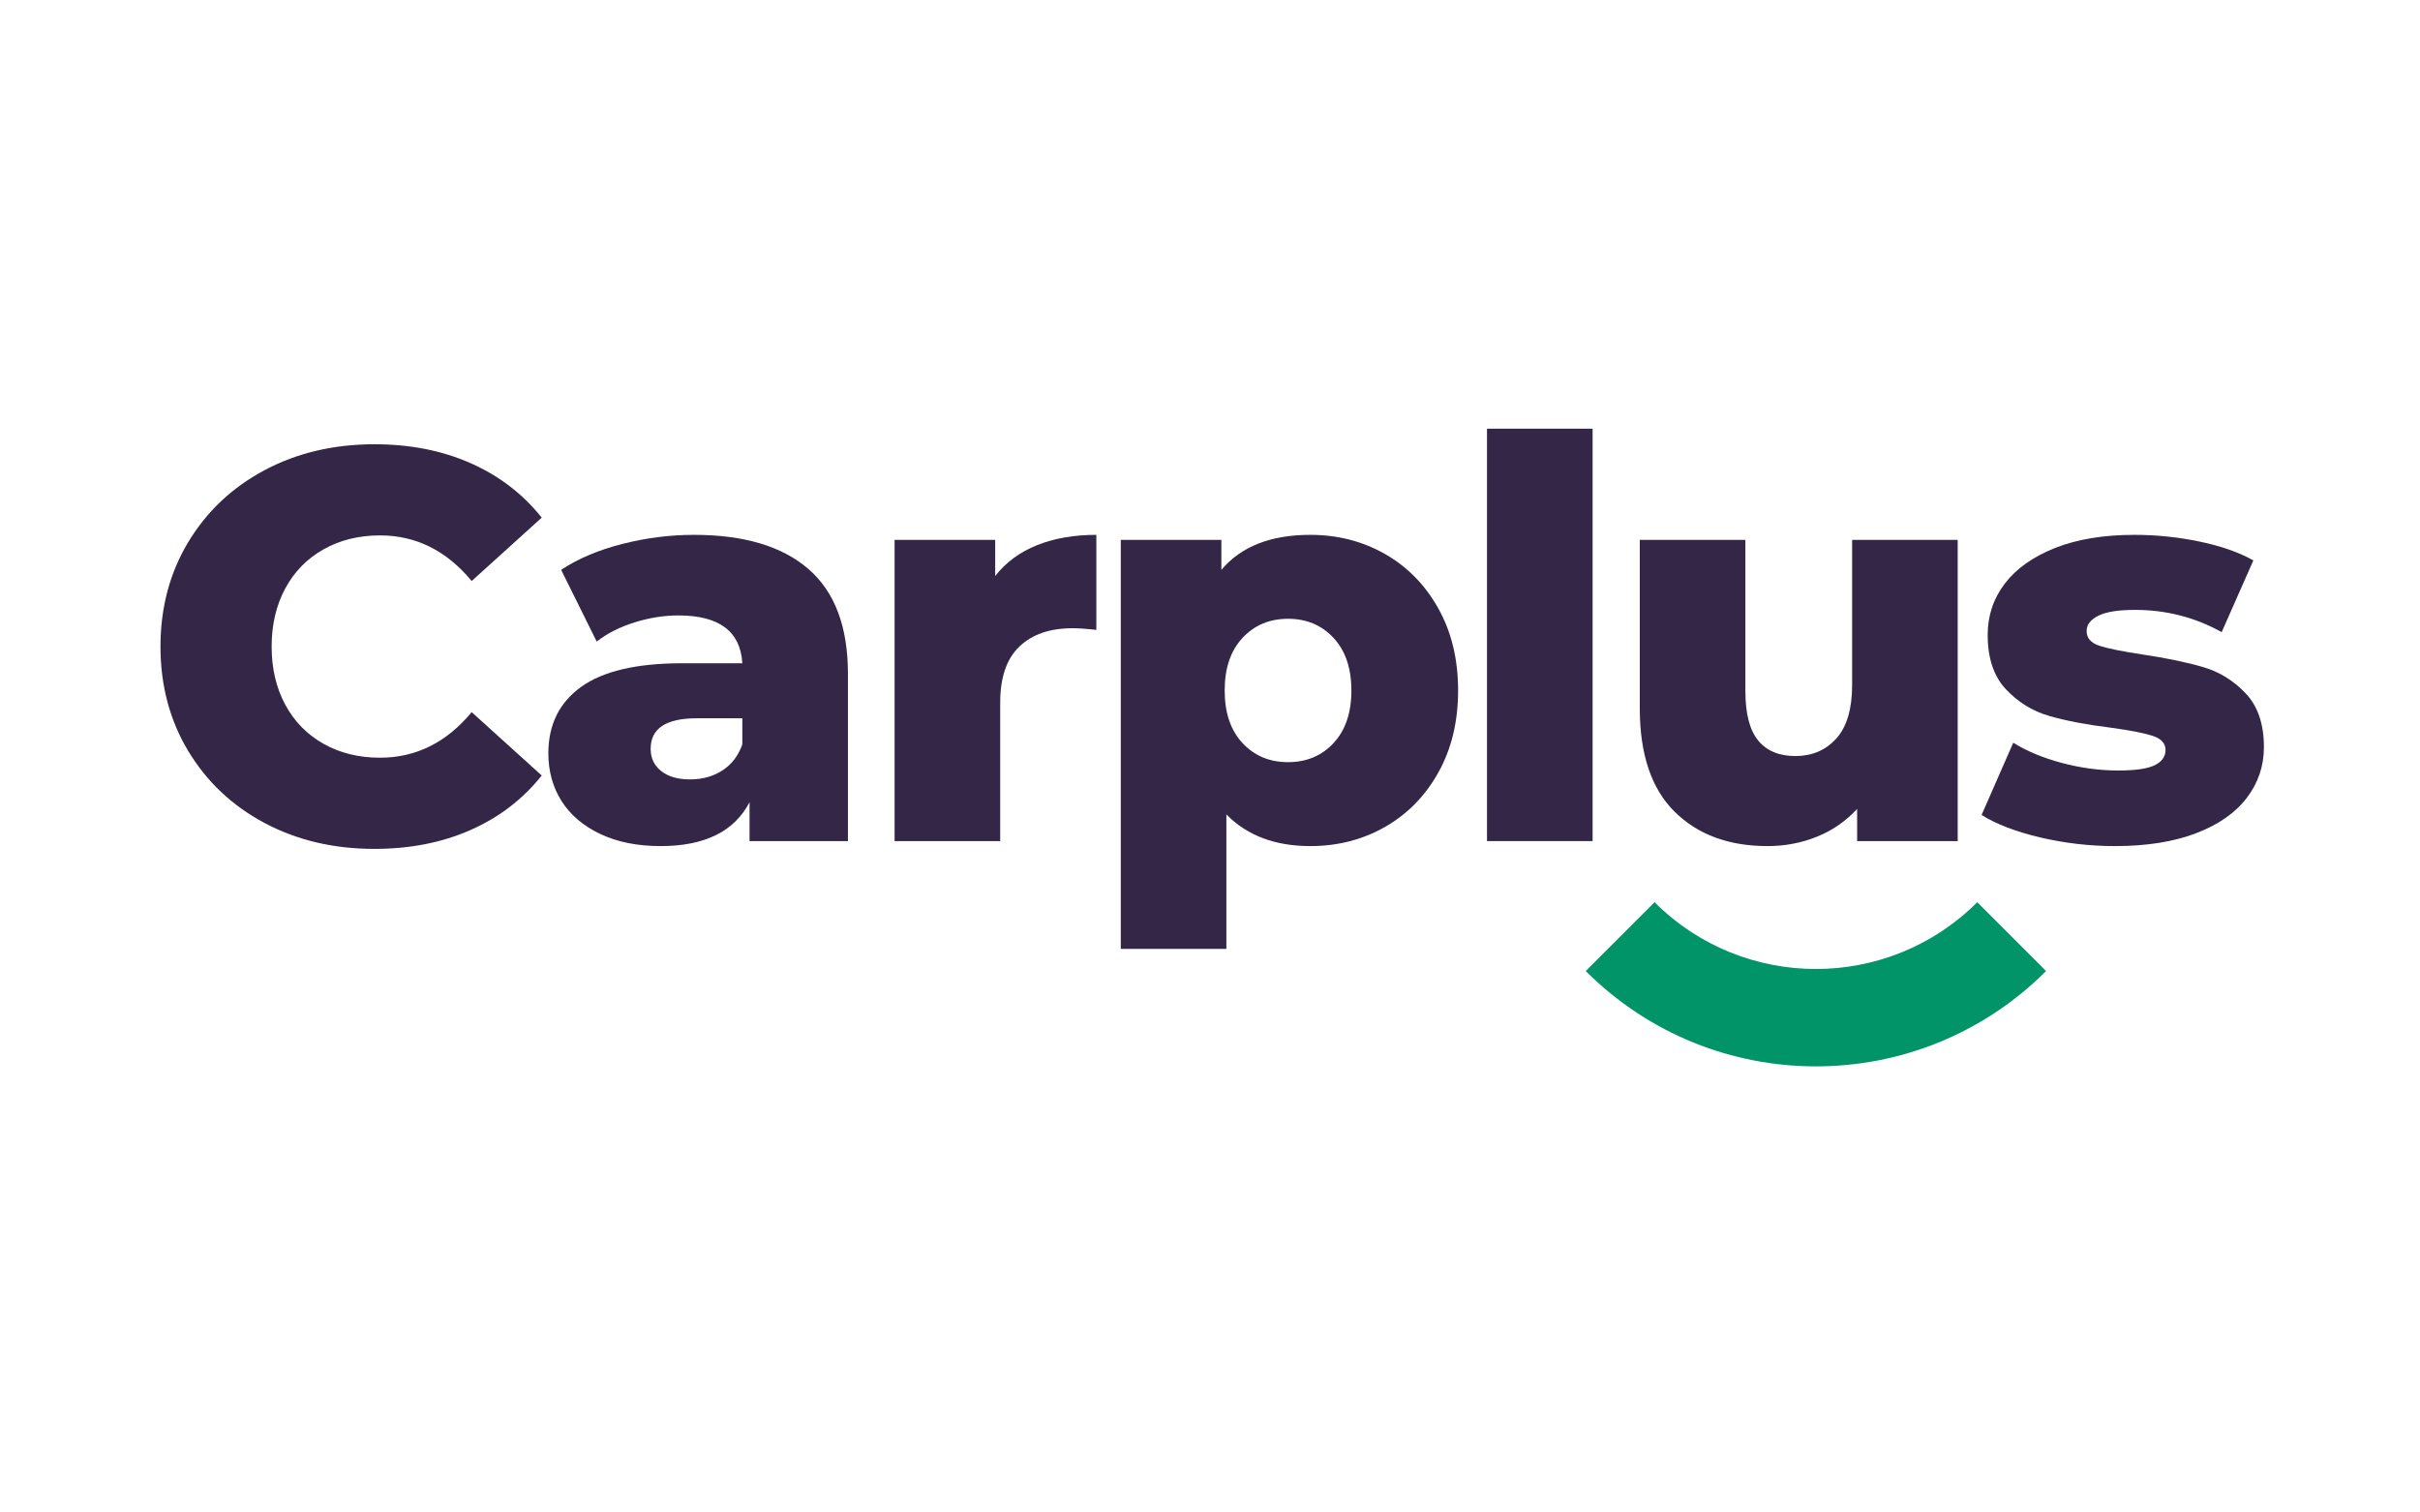 <svg xmlns="http://www.w3.org/2000/svg" xmlns:xlink="http://www.w3.org/1999/xlink" width="1280" zoomAndPan="magnify" viewBox="0 0 960 600" height="800" preserveAspectRatio="xMidYMid meet" version="1.0"><defs><g/><clipPath id="id1"><path d="M 629 357 L 812 357 L 812 424 L 629 424 Z M 629 357 " clip-rule="nonzero"/></clipPath><clipPath id="id2"><path d="M 720.359 293.891 L 811.672 385.203 L 720.359 476.516 L 629.047 385.203 Z M 720.359 293.891 " clip-rule="nonzero"/></clipPath><clipPath id="id3"><path d="M 720.359 293.891 L 811.672 385.203 L 720.359 476.516 L 629.047 385.203 Z M 720.359 293.891 " clip-rule="nonzero"/></clipPath></defs><g clip-path="url(#id1)"><g clip-path="url(#id2)"><g clip-path="url(#id3)"><path fill="#009468" d="M 784.371 357.902 C 749.047 393.223 691.668 393.223 656.348 357.902 L 629.047 385.203 C 679.484 435.641 761.234 435.641 811.672 385.203 Z M 784.371 357.902 " fill-opacity="1" fillRule="nonzero"/></g></g></g><g fill="#342647" fill-opacity="1"><g transform="translate(56.163, 333.658)"><g><path d="M 92.375 3.094 C 76.207 3.094 61.691 -0.32 48.828 -7.156 C 35.973 -14 25.867 -23.52 18.516 -35.719 C 11.172 -47.914 7.5 -61.734 7.5 -77.172 C 7.5 -92.598 11.172 -106.41 18.516 -118.609 C 25.867 -130.805 35.973 -140.32 48.828 -147.156 C 61.691 -154 76.207 -157.422 92.375 -157.422 C 106.488 -157.422 119.203 -154.922 130.516 -149.922 C 141.836 -144.922 151.242 -137.719 158.734 -128.312 L 130.953 -103.172 C 120.961 -115.234 108.836 -121.266 94.578 -121.266 C 86.203 -121.266 78.742 -119.426 72.203 -115.75 C 65.66 -112.07 60.586 -106.891 56.984 -100.203 C 53.391 -93.516 51.594 -85.836 51.594 -77.172 C 51.594 -68.492 53.391 -60.812 56.984 -54.125 C 60.586 -47.438 65.66 -42.254 72.203 -38.578 C 78.742 -34.91 86.203 -33.078 94.578 -33.078 C 108.836 -33.078 120.961 -39.102 130.953 -51.156 L 158.734 -26.016 C 151.242 -16.609 141.836 -9.406 130.516 -4.406 C 119.203 0.594 106.488 3.094 92.375 3.094 Z M 92.375 3.094 "/></g></g></g><g fill="#342647" fill-opacity="1"><g transform="translate(210.92, 333.658)"><g><path d="M 64.375 -121.484 C 84.219 -121.484 99.359 -116.961 109.797 -107.922 C 120.234 -98.879 125.453 -85.023 125.453 -66.359 L 125.453 0 L 86.422 0 L 86.422 -15.438 C 80.398 -3.82 68.645 1.984 51.156 1.984 C 41.895 1.984 33.879 0.367 27.109 -2.859 C 20.348 -6.098 15.238 -10.473 11.781 -15.984 C 8.332 -21.492 6.609 -27.773 6.609 -34.828 C 6.609 -46.148 10.941 -54.93 19.609 -61.172 C 28.285 -67.422 41.664 -70.547 59.75 -70.547 L 83.562 -70.547 C 82.82 -83.191 74.367 -89.516 58.203 -89.516 C 52.473 -89.516 46.664 -88.594 40.781 -86.75 C 34.906 -84.914 29.91 -82.379 25.797 -79.141 L 11.688 -107.594 C 18.301 -112 26.348 -115.414 35.828 -117.844 C 45.305 -120.27 54.82 -121.484 64.375 -121.484 Z M 62.828 -24.469 C 67.68 -24.469 71.941 -25.645 75.609 -28 C 79.285 -30.352 81.938 -33.805 83.562 -38.359 L 83.562 -48.719 L 65.484 -48.719 C 53.285 -48.719 47.188 -44.676 47.188 -36.594 C 47.188 -32.926 48.582 -29.988 51.375 -27.781 C 54.164 -25.57 57.984 -24.469 62.828 -24.469 Z M 62.828 -24.469 "/></g></g></g><g fill="#342647" fill-opacity="1"><g transform="translate(341.428, 333.658)"><g><path d="M 53.359 -105.156 C 57.617 -110.602 63.164 -114.688 70 -117.406 C 76.832 -120.125 84.66 -121.484 93.484 -121.484 L 93.484 -83.781 C 89.66 -84.219 86.5 -84.438 84 -84.438 C 75.031 -84.438 68.008 -82.008 62.938 -77.156 C 57.875 -72.312 55.344 -64.891 55.344 -54.891 L 55.344 0 L 13.453 0 L 13.453 -119.5 L 53.359 -119.5 Z M 53.359 -105.156 "/></g></g></g><g fill="#342647" fill-opacity="1"><g transform="translate(431.152, 333.658)"><g><path d="M 88.625 -121.484 C 99.5 -121.484 109.383 -118.945 118.281 -113.875 C 127.176 -108.801 134.227 -101.598 139.438 -92.266 C 144.656 -82.93 147.266 -72.094 147.266 -59.75 C 147.266 -47.406 144.656 -36.566 139.438 -27.234 C 134.227 -17.898 127.176 -10.695 118.281 -5.625 C 109.383 -0.551 99.5 1.984 88.625 1.984 C 74.664 1.984 63.57 -2.203 55.344 -10.578 L 55.344 42.766 L 13.453 42.766 L 13.453 -119.5 L 53.359 -119.5 L 53.359 -107.594 C 61.141 -116.852 72.895 -121.484 88.625 -121.484 Z M 79.812 -31.312 C 87.156 -31.312 93.176 -33.844 97.875 -38.906 C 102.582 -43.977 104.938 -50.926 104.938 -59.75 C 104.938 -68.562 102.582 -75.504 97.875 -80.578 C 93.176 -85.648 87.156 -88.188 79.812 -88.188 C 72.457 -88.188 66.426 -85.648 61.719 -80.578 C 57.02 -75.504 54.672 -68.562 54.672 -59.75 C 54.672 -50.926 57.02 -43.977 61.719 -38.906 C 66.426 -33.844 72.457 -31.312 79.812 -31.312 Z M 79.812 -31.312 "/></g></g></g><g fill="#342647" fill-opacity="1"><g transform="translate(576.43, 333.658)"><g><path d="M 13.453 -163.594 L 55.344 -163.594 L 55.344 0 L 13.453 0 Z M 13.453 -163.594 "/></g></g></g><g fill="#342647" fill-opacity="1"><g transform="translate(637.495, 333.658)"><g><path d="M 139.109 -119.5 L 139.109 0 L 99.219 0 L 99.219 -12.781 C 94.801 -7.938 89.504 -4.266 83.328 -1.766 C 77.16 0.734 70.625 1.984 63.719 1.984 C 48.281 1.984 35.969 -2.57 26.781 -11.688 C 17.594 -20.801 13 -34.469 13 -52.688 L 13 -119.5 L 54.891 -119.5 L 54.891 -59.531 C 54.891 -50.562 56.578 -44.02 59.953 -39.906 C 63.336 -35.789 68.266 -33.734 74.734 -33.734 C 81.348 -33.734 86.75 -36.047 90.938 -40.672 C 95.133 -45.305 97.234 -52.398 97.234 -61.953 L 97.234 -119.5 Z M 139.109 -119.5 "/></g></g></g><g fill="#342647" fill-opacity="1"><g transform="translate(782.112, 333.658)"><g><path d="M 56.875 1.984 C 46.883 1.984 37.035 0.848 27.328 -1.422 C 17.629 -3.703 9.844 -6.68 3.969 -10.359 L 16.531 -39.016 C 21.969 -35.641 28.438 -32.957 35.938 -30.969 C 43.438 -28.988 50.859 -28 58.203 -28 C 64.961 -28 69.773 -28.695 72.641 -30.094 C 75.504 -31.488 76.938 -33.508 76.938 -36.156 C 76.938 -38.801 75.207 -40.676 71.75 -41.781 C 68.301 -42.883 62.832 -43.945 55.344 -44.969 C 45.781 -46.145 37.656 -47.688 30.969 -49.594 C 24.281 -51.508 18.508 -55.039 13.656 -60.188 C 8.812 -65.332 6.391 -72.535 6.391 -81.797 C 6.391 -89.441 8.664 -96.238 13.219 -102.188 C 17.781 -108.133 24.43 -112.836 33.172 -116.297 C 41.922 -119.754 52.395 -121.484 64.594 -121.484 C 73.27 -121.484 81.867 -120.598 90.391 -118.828 C 98.91 -117.066 106.039 -114.57 111.781 -111.344 L 99.219 -82.891 C 88.633 -88.773 77.164 -91.719 64.812 -91.719 C 58.195 -91.719 53.348 -90.941 50.266 -89.391 C 47.18 -87.848 45.641 -85.832 45.641 -83.344 C 45.641 -80.539 47.328 -78.586 50.703 -77.484 C 54.086 -76.391 59.676 -75.254 67.469 -74.078 C 77.312 -72.609 85.469 -70.914 91.938 -69 C 98.406 -67.094 104.023 -63.602 108.797 -58.531 C 113.578 -53.457 115.969 -46.367 115.969 -37.266 C 115.969 -29.766 113.688 -23.035 109.125 -17.078 C 104.57 -11.129 97.848 -6.461 88.953 -3.078 C 80.066 0.297 69.375 1.984 56.875 1.984 Z M 56.875 1.984 "/></g></g></g></svg>